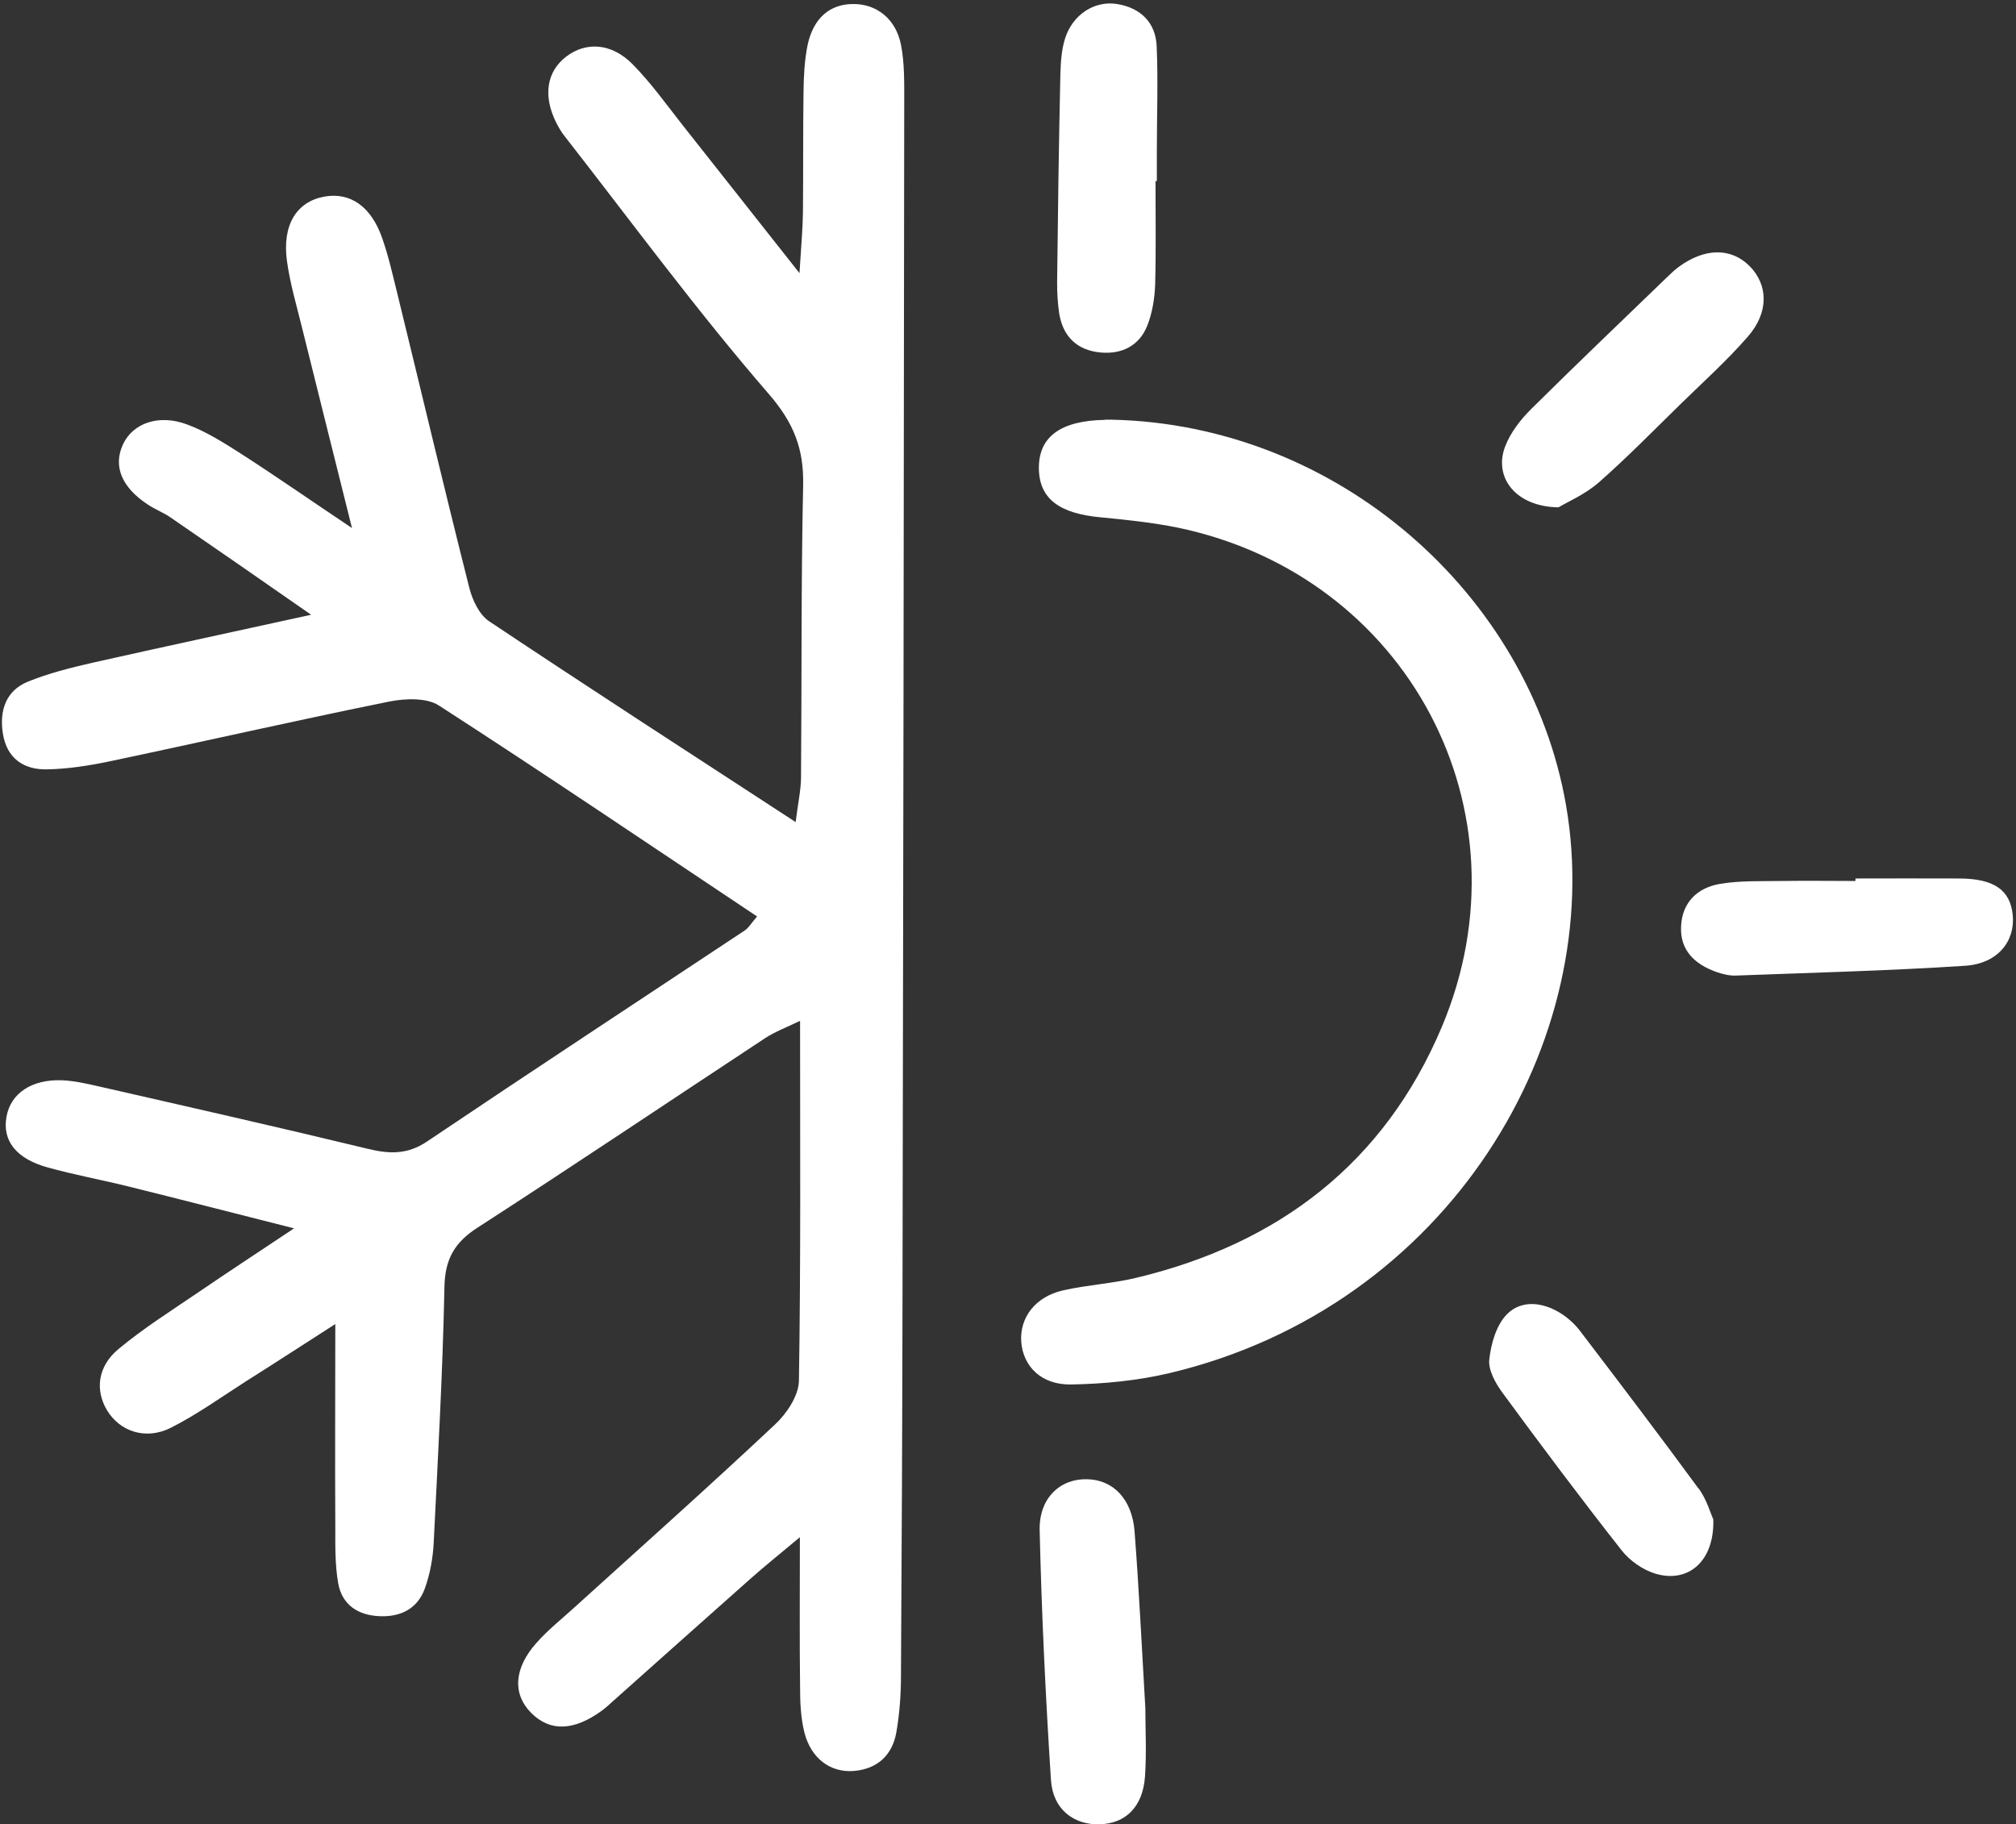 <?xml version="1.0" encoding="UTF-8" standalone="no"?><svg xmlns="http://www.w3.org/2000/svg" xmlns:xlink="http://www.w3.org/1999/xlink" data-name="Layer 1" fill="#ffffff" height="95.1" preserveAspectRatio="xMidYMid meet" version="1" viewBox="109.2 84.6 105.1 95.1" width="105.1" zoomAndPan="magnify"><rect x="109.2" y="84.6" width="105.1" height="95.1" fill="#333333" stroke="none"/><g id="change1_1"><path d="M150.89,164.75c-1.1,.92-1.86,1.53-2.58,2.17-2.38,2.11-4.75,4.23-7.12,6.34-.2,.18-.4,.37-.62,.53-1.46,1.06-2.7,1.1-3.68,.11-.97-.97-.91-2.31,.27-3.64,.6-.68,1.32-1.25,1.99-1.86,3.5-3.17,7.02-6.31,10.46-9.54,.61-.57,1.22-1.49,1.24-2.26,.1-6.16,.06-12.33,.06-18.78-.76,.37-1.31,.57-1.8,.89-5.01,3.3-9.98,6.64-15.01,9.89-1.2,.77-1.7,1.64-1.73,3.09-.09,4.45-.34,8.89-.56,13.34-.04,.8-.19,1.63-.46,2.38-.38,1.06-1.26,1.5-2.37,1.45-1.13-.05-1.95-.6-2.15-1.72-.17-.97-.15-1.97-.15-2.96-.02-3.43,0-6.87,0-10.55-1.53,.98-3.08,1.99-4.65,2.98-1.3,.83-2.56,1.74-3.93,2.43-1.32,.66-2.67,.18-3.33-.93-.61-1.03-.49-2.27,.61-3.18,1.32-1.1,2.79-2.02,4.21-2.99,1.48-1.01,2.99-2,4.94-3.3-3.21-.81-5.91-1.51-8.62-2.18-1.41-.35-2.84-.61-4.24-1-1.65-.46-2.36-1.41-2.13-2.65,.22-1.21,1.31-1.95,2.9-1.89,.63,.03,1.26,.17,1.87,.31,4.69,1.07,9.38,2.13,14.05,3.26,1.11,.27,2.06,.32,3.09-.37,5.5-3.7,11.04-7.34,16.56-11,.22-.14,.36-.4,.66-.74-5.55-3.7-11.03-7.41-16.59-11-.64-.41-1.74-.37-2.56-.21-4.89,.99-9.75,2.1-14.64,3.13-1.06,.22-2.15,.39-3.22,.41-1.21,.03-2.1-.56-2.31-1.86-.19-1.19,.15-2.24,1.3-2.71,1.08-.44,2.24-.73,3.38-.99,3.6-.81,7.2-1.58,11.39-2.5-2.73-1.9-5.02-3.49-7.31-5.06-.37-.26-.8-.42-1.18-.67-1.4-.91-1.85-2.03-1.31-3.17,.51-1.08,1.84-1.57,3.31-1.03,1.01,.37,1.95,.97,2.86,1.55,1.8,1.16,3.55,2.38,5.76,3.86-.95-3.82-1.79-7.15-2.61-10.47-.28-1.14-.62-2.28-.78-3.45-.26-1.89,.51-3.1,1.95-3.36,1.34-.24,2.43,.5,3.01,2.15,.33,.94,.55,1.92,.79,2.89,1.25,5.11,2.46,10.23,3.75,15.33,.16,.65,.52,1.42,1.04,1.77,5.2,3.47,10.44,6.86,15.98,10.47,.12-.98,.27-1.64,.28-2.3,.04-5.09,0-10.18,.11-15.26,.04-1.89-.48-3.25-1.8-4.77-3.74-4.32-7.13-8.94-10.65-13.45-.17-.21-.3-.45-.43-.7-.69-1.39-.49-2.65,.53-3.43,1.02-.78,2.35-.72,3.45,.39,.95,.96,1.75,2.08,2.59,3.15,1.9,2.4,3.8,4.81,6.12,7.75,.09-1.49,.17-2.33,.18-3.18,.02-2.09,0-4.18,.03-6.27,.01-.81,.05-1.64,.21-2.43,.3-1.43,1.18-2.16,2.4-2.15,1.2,0,2.2,.77,2.47,2.12,.19,.97,.17,1.99,.17,2.98-.02,20.8-.05,41.61-.09,62.41-.01,6.54-.04,13.08-.08,19.62,0,.99-.07,2-.24,2.97-.21,1.19-.98,1.92-2.23,2.02-1.2,.09-2.21-.64-2.56-1.99-.2-.78-.23-1.61-.23-2.42-.03-2.43-.01-4.86-.01-7.77Zm15.91-58.26c-2.32,.04-3.46,.89-3.44,2.54,.02,1.56,1.05,2.34,3.21,2.54,1.35,.13,2.71,.27,4.04,.54,11.97,2.5,18.5,14.76,13.76,26.02-3,7.12-8.53,11.33-15.98,13.1-1.23,.29-2.51,.36-3.75,.64-1.45,.32-2.29,1.41-2.2,2.69,.1,1.28,1.05,2.25,2.61,2.22,1.71-.03,3.45-.2,5.11-.59,14.6-3.46,22.81-17.37,20.68-29.62-1.91-10.98-11.89-19.84-23.7-20.09,.21,0-.06,0-.33,0Zm1.55,57.96c-.13-1.69-1.11-2.7-2.47-2.73-1.39-.04-2.51,.96-2.48,2.64,.1,4.35,.31,8.7,.59,13.05,.1,1.52,1.19,2.34,2.54,2.3,1.35-.04,2.24-.9,2.36-2.47,.09-1.26,.02-2.54,.02-3.59-.19-3.21-.33-6.21-.56-9.19Zm1.16-70.4c0-.54,0-1.09,0-1.63,0-1.81,.07-3.62-.01-5.43-.06-1.22-.84-1.98-2.06-2.18-1.17-.19-2.31,.54-2.71,1.78-.19,.59-.23,1.24-.25,1.87-.08,3.62-.13,7.25-.17,10.87,0,.54,.03,1.09,.11,1.62,.2,1.23,.97,1.93,2.19,2.03,1.1,.09,1.99-.37,2.4-1.4,.26-.65,.38-1.4,.41-2.1,.05-1.81,.02-3.62,.02-5.44h.07Zm23.02,15.72c1.5-1.32,2.9-2.75,4.33-4.15,1.17-1.14,2.39-2.24,3.46-3.47,1.11-1.27,1.06-2.7,.09-3.68-.97-.97-2.35-.95-3.7,.05-.22,.16-.41,.35-.61,.54-2.35,2.27-4.72,4.53-7.04,6.83-.57,.56-1.11,1.25-1.39,1.98-.62,1.61,.54,3.15,2.78,3.18,.46-.28,1.38-.67,2.09-1.29Zm5.23,52.45c-2.04-2.78-4.12-5.52-6.21-8.26-.27-.35-.63-.67-1-.9-.93-.58-2.03-.7-2.78,.05-.56,.56-.84,1.54-.93,2.37-.06,.54,.32,1.23,.68,1.72,2.04,2.78,4.1,5.53,6.23,8.24,.42,.53,1.09,1,1.74,1.2,1.72,.52,3.09-.64,3.03-2.82-.14-.31-.34-1.03-.75-1.6Zm8.16-31.69c-1.27,0-2.53-.02-3.8,0-1.08,.02-2.18-.03-3.24,.15-1.17,.19-1.98,.95-2.04,2.2-.07,1.26,.71,1.99,1.83,2.39,.34,.12,.71,.21,1.06,.19,3.97-.15,7.95-.25,11.92-.51,1.69-.11,2.61-1.27,2.48-2.64-.13-1.31-.97-1.9-2.78-1.91-1.81-.01-3.62,0-5.42,0,0,.04,0,.09,0,.13Z"/></g></svg>